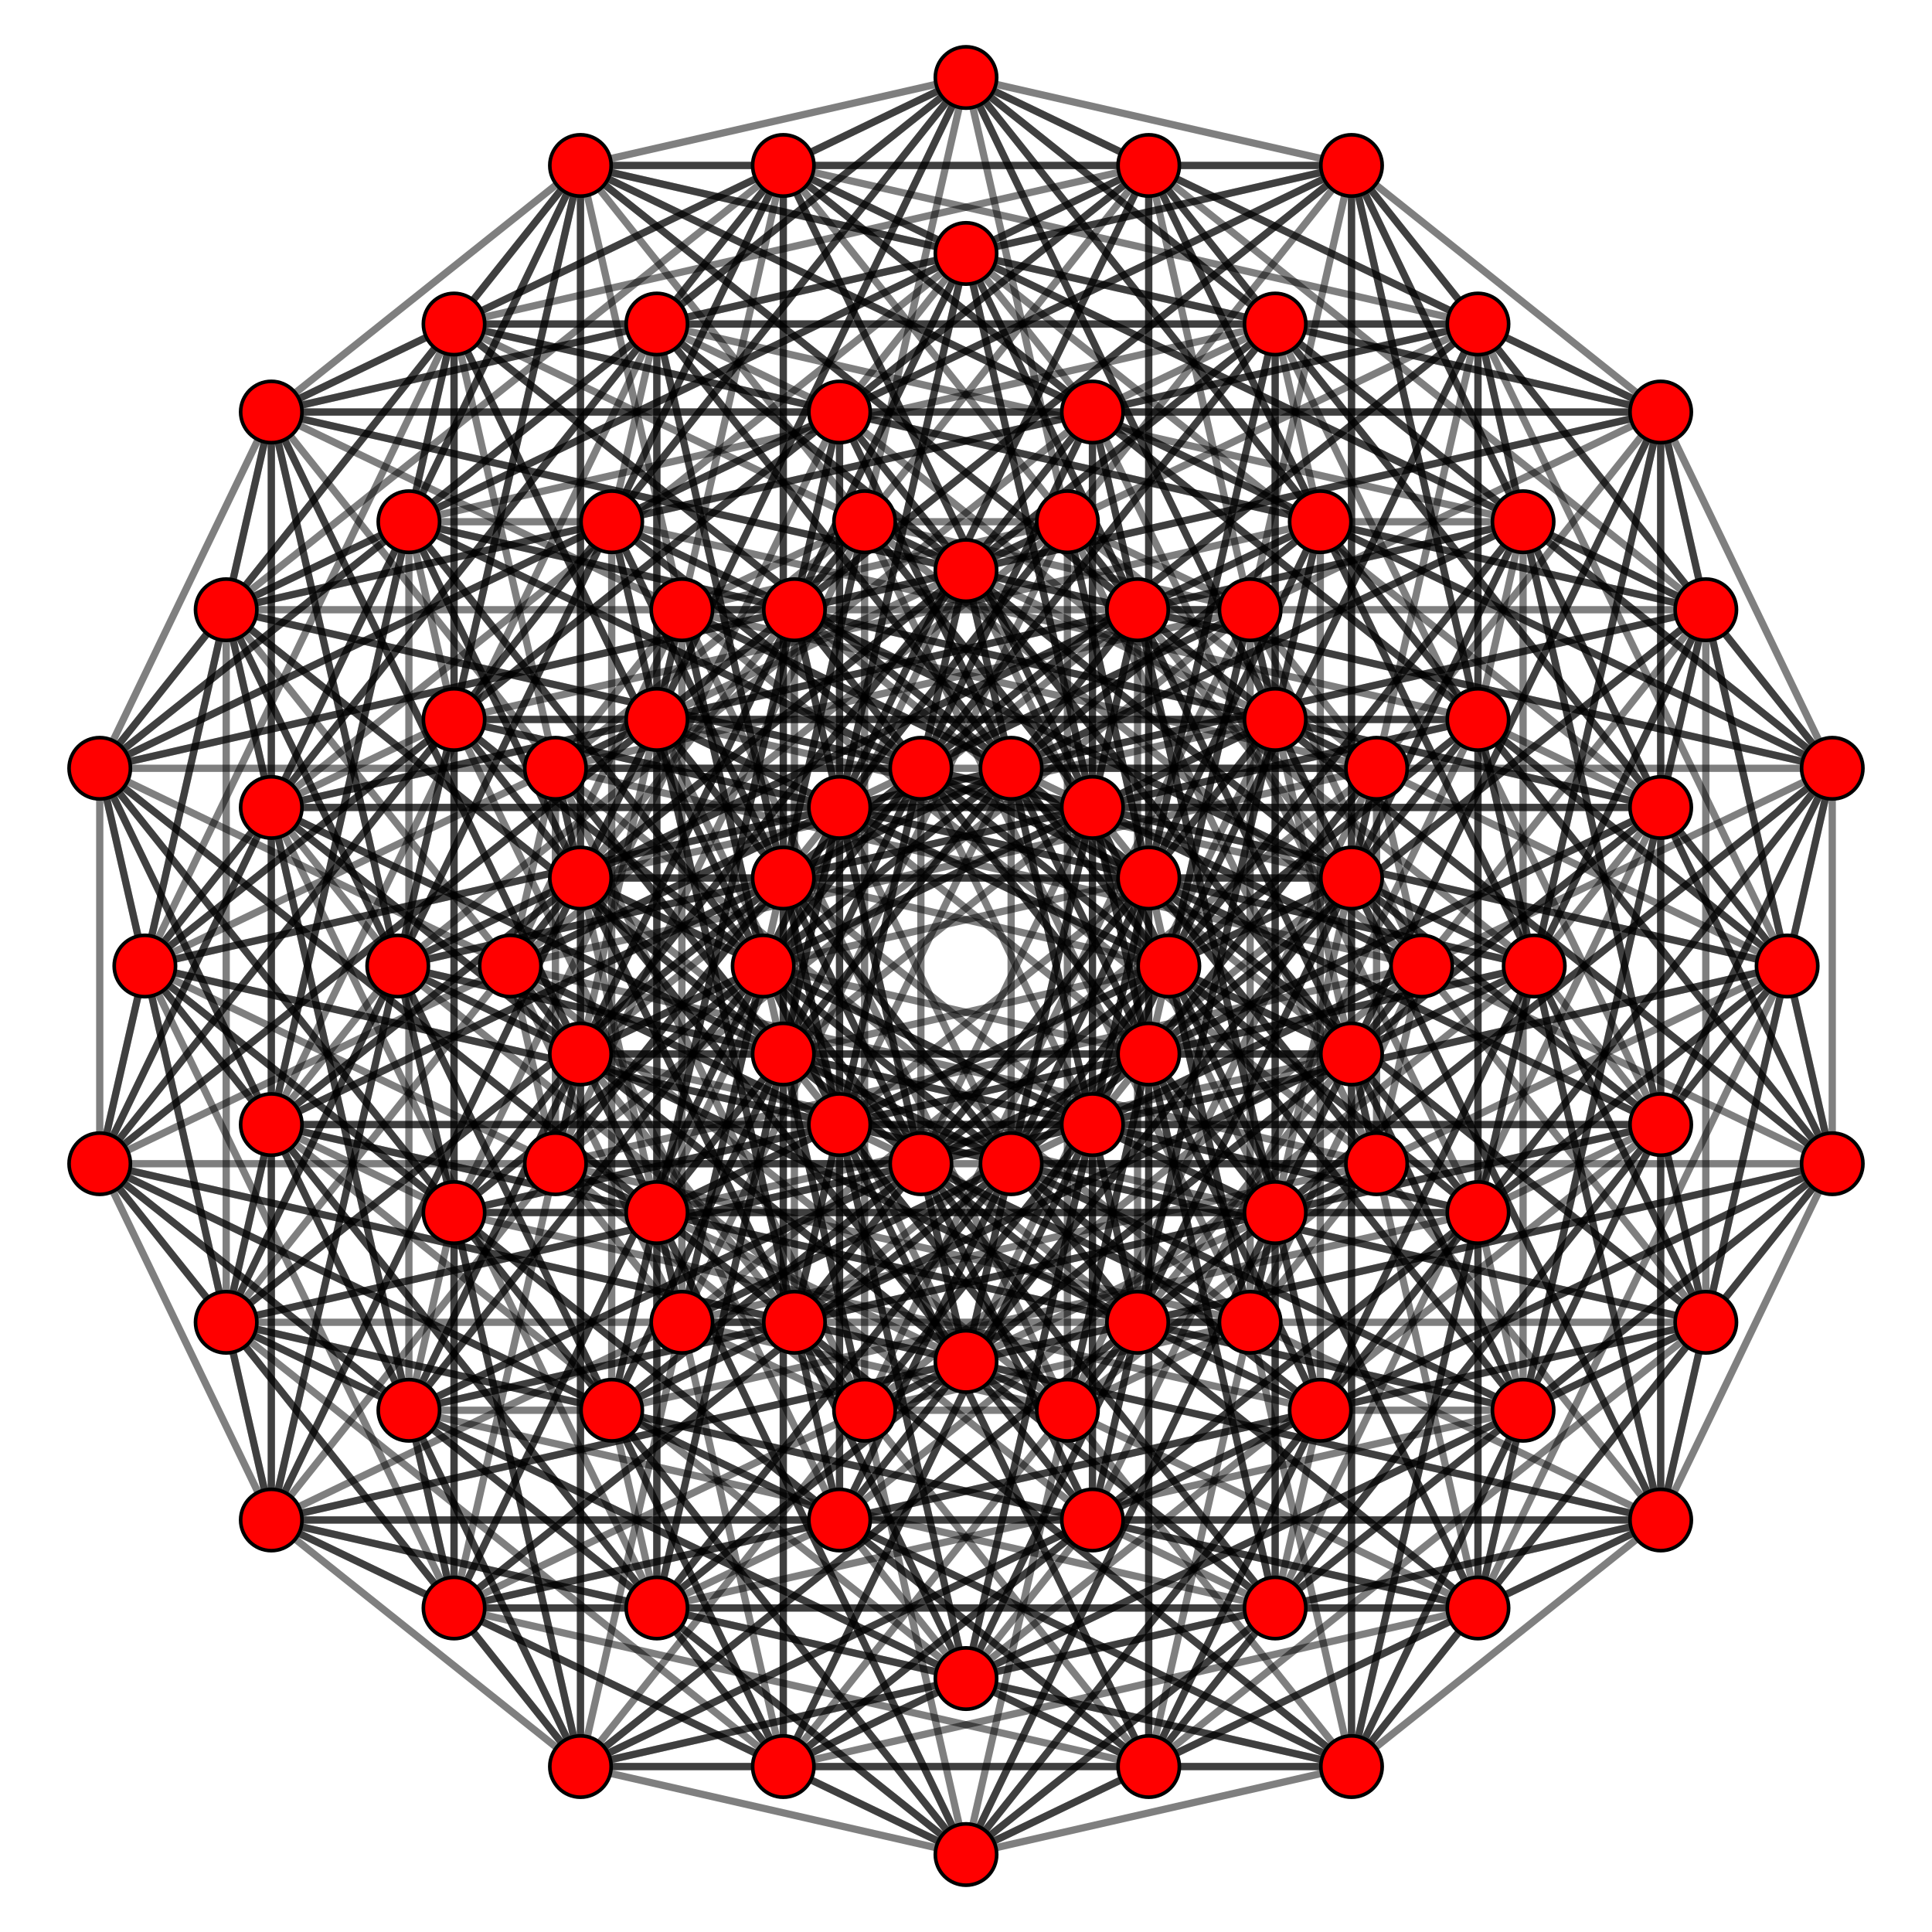 <?xml version="1.0" encoding="UTF-8" standalone="no"?>
<svg
xmlns="http://www.w3.org/2000/svg"
version="1.0"
width="1600" height="1600"
id="B7_root_diagram_BC7plane.svg">
<!-- Graph: v=98 e=0 -->
<!-- Projection: Point overlap:1 ,  visible v=98 e=924 -->
<g style="stroke:#000000;stroke-width:6.0;stroke-opacity:0.50;">
<line x1="883.976" y1="432.078" x2="1035.295" y2="504.949"/>
<line x1="883.976" y1="432.078" x2="564.705" y2="1095.051"/>
<line x1="883.976" y1="432.078" x2="1140.012" y2="636.259"/>
<line x1="883.976" y1="432.078" x2="459.988" y2="963.741"/>
<line x1="883.976" y1="432.078" x2="1177.384" y2="800.000"/>
<line x1="883.976" y1="432.078" x2="422.616" y2="800.000"/>
<line x1="883.976" y1="432.078" x2="1140.012" y2="963.741"/>
<line x1="883.976" y1="432.078" x2="459.988" y2="636.259"/>
<line x1="883.976" y1="432.078" x2="1035.295" y2="1095.051"/>
<line x1="883.976" y1="432.078" x2="564.705" y2="504.949"/>
<line x1="883.976" y1="432.078" x2="883.976" y2="1167.922"/>
<line x1="883.976" y1="432.078" x2="716.024" y2="432.078"/>
<line x1="716.024" y1="1167.922" x2="1035.295" y2="504.949"/>
<line x1="716.024" y1="1167.922" x2="564.705" y2="1095.051"/>
<line x1="716.024" y1="1167.922" x2="1140.012" y2="636.259"/>
<line x1="716.024" y1="1167.922" x2="459.988" y2="963.741"/>
<line x1="716.024" y1="1167.922" x2="1177.384" y2="800.000"/>
<line x1="716.024" y1="1167.922" x2="422.616" y2="800.000"/>
<line x1="716.024" y1="1167.922" x2="1140.012" y2="963.741"/>
<line x1="716.024" y1="1167.922" x2="459.988" y2="636.259"/>
<line x1="716.024" y1="1167.922" x2="1035.295" y2="1095.051"/>
<line x1="716.024" y1="1167.922" x2="564.705" y2="504.949"/>
<line x1="716.024" y1="1167.922" x2="883.976" y2="1167.922"/>
<line x1="716.024" y1="1167.922" x2="716.024" y2="432.078"/>
<line x1="1035.295" y1="504.949" x2="1140.012" y2="636.259"/>
<line x1="1035.295" y1="504.949" x2="459.988" y2="963.741"/>
<line x1="1035.295" y1="504.949" x2="1177.384" y2="800.000"/>
<line x1="1035.295" y1="504.949" x2="422.616" y2="800.000"/>
<line x1="1035.295" y1="504.949" x2="1140.012" y2="963.741"/>
<line x1="1035.295" y1="504.949" x2="459.988" y2="636.259"/>
<line x1="1035.295" y1="504.949" x2="1035.295" y2="1095.051"/>
<line x1="1035.295" y1="504.949" x2="564.705" y2="504.949"/>
<line x1="1035.295" y1="504.949" x2="883.976" y2="1167.922"/>
<line x1="1035.295" y1="504.949" x2="716.024" y2="432.078"/>
<line x1="564.705" y1="1095.051" x2="1140.012" y2="636.259"/>
<line x1="564.705" y1="1095.051" x2="459.988" y2="963.741"/>
<line x1="564.705" y1="1095.051" x2="1177.384" y2="800.000"/>
<line x1="564.705" y1="1095.051" x2="422.616" y2="800.000"/>
<line x1="564.705" y1="1095.051" x2="1140.012" y2="963.741"/>
<line x1="564.705" y1="1095.051" x2="459.988" y2="636.259"/>
<line x1="564.705" y1="1095.051" x2="1035.295" y2="1095.051"/>
<line x1="564.705" y1="1095.051" x2="564.705" y2="504.949"/>
<line x1="564.705" y1="1095.051" x2="883.976" y2="1167.922"/>
<line x1="564.705" y1="1095.051" x2="716.024" y2="432.078"/>
<line x1="1140.012" y1="636.259" x2="1177.384" y2="800.000"/>
<line x1="1140.012" y1="636.259" x2="422.616" y2="800.000"/>
<line x1="1140.012" y1="636.259" x2="1140.012" y2="963.741"/>
<line x1="1140.012" y1="636.259" x2="459.988" y2="636.259"/>
<line x1="1140.012" y1="636.259" x2="1035.295" y2="1095.051"/>
<line x1="1140.012" y1="636.259" x2="564.705" y2="504.949"/>
<line x1="1140.012" y1="636.259" x2="883.976" y2="1167.922"/>
<line x1="1140.012" y1="636.259" x2="716.024" y2="432.078"/>
<line x1="459.988" y1="963.741" x2="1177.384" y2="800.000"/>
<line x1="459.988" y1="963.741" x2="422.616" y2="800.000"/>
<line x1="459.988" y1="963.741" x2="1140.012" y2="963.741"/>
<line x1="459.988" y1="963.741" x2="459.988" y2="636.259"/>
<line x1="459.988" y1="963.741" x2="1035.295" y2="1095.051"/>
<line x1="459.988" y1="963.741" x2="564.705" y2="504.949"/>
<line x1="459.988" y1="963.741" x2="883.976" y2="1167.922"/>
<line x1="459.988" y1="963.741" x2="716.024" y2="432.078"/>
<line x1="1177.384" y1="800.000" x2="1140.012" y2="963.741"/>
<line x1="1177.384" y1="800.000" x2="459.988" y2="636.259"/>
<line x1="1177.384" y1="800.000" x2="1035.295" y2="1095.051"/>
<line x1="1177.384" y1="800.000" x2="564.705" y2="504.949"/>
<line x1="1177.384" y1="800.000" x2="883.976" y2="1167.922"/>
<line x1="1177.384" y1="800.000" x2="716.024" y2="432.078"/>
<line x1="422.616" y1="800.000" x2="1140.012" y2="963.741"/>
<line x1="422.616" y1="800.000" x2="459.988" y2="636.259"/>
<line x1="422.616" y1="800.000" x2="1035.295" y2="1095.051"/>
<line x1="422.616" y1="800.000" x2="564.705" y2="504.949"/>
<line x1="422.616" y1="800.000" x2="883.976" y2="1167.922"/>
<line x1="422.616" y1="800.000" x2="716.024" y2="432.078"/>
<line x1="1140.012" y1="963.741" x2="1035.295" y2="1095.051"/>
<line x1="1140.012" y1="963.741" x2="564.705" y2="504.949"/>
<line x1="1140.012" y1="963.741" x2="883.976" y2="1167.922"/>
<line x1="1140.012" y1="963.741" x2="716.024" y2="432.078"/>
<line x1="459.988" y1="636.259" x2="1035.295" y2="1095.051"/>
<line x1="459.988" y1="636.259" x2="564.705" y2="504.949"/>
<line x1="459.988" y1="636.259" x2="883.976" y2="1167.922"/>
<line x1="459.988" y1="636.259" x2="716.024" y2="432.078"/>
<line x1="1035.295" y1="1095.051" x2="883.976" y2="1167.922"/>
<line x1="1035.295" y1="1095.051" x2="716.024" y2="432.078"/>
<line x1="564.705" y1="504.949" x2="883.976" y2="1167.922"/>
<line x1="564.705" y1="504.949" x2="716.024" y2="432.078"/>
<line x1="1119.271" y1="137.027" x2="1223.987" y2="268.337"/>
<line x1="1119.271" y1="137.027" x2="543.964" y2="595.818"/>
<line x1="1119.271" y1="137.027" x2="1261.360" y2="432.078"/>
<line x1="1119.271" y1="137.027" x2="506.592" y2="432.078"/>
<line x1="1119.271" y1="137.027" x2="1223.987" y2="595.818"/>
<line x1="1119.271" y1="137.027" x2="543.964" y2="268.337"/>
<line x1="1119.271" y1="137.027" x2="1119.271" y2="727.128"/>
<line x1="1119.271" y1="137.027" x2="648.681" y2="137.027"/>
<line x1="1119.271" y1="137.027" x2="967.952" y2="800.000"/>
<line x1="1119.271" y1="137.027" x2="800.000" y2="64.155"/>
<line x1="1119.271" y1="137.027" x2="1375.307" y2="341.208"/>
<line x1="1119.271" y1="137.027" x2="695.284" y2="668.690"/>
<line x1="1119.271" y1="137.027" x2="1412.680" y2="504.949"/>
<line x1="1119.271" y1="137.027" x2="657.911" y2="504.949"/>
<line x1="1119.271" y1="137.027" x2="1375.307" y2="668.690"/>
<line x1="1119.271" y1="137.027" x2="695.284" y2="341.208"/>
<line x1="1119.271" y1="137.027" x2="1270.591" y2="800.000"/>
<line x1="1119.271" y1="137.027" x2="800.000" y2="209.898"/>
<line x1="1119.271" y1="137.027" x2="1119.271" y2="872.872"/>
<line x1="1119.271" y1="137.027" x2="951.319" y2="137.027"/>
<line x1="951.319" y1="872.872" x2="1056.036" y2="1004.182"/>
<line x1="951.319" y1="872.872" x2="376.013" y2="1331.663"/>
<line x1="951.319" y1="872.872" x2="1093.408" y2="1167.922"/>
<line x1="951.319" y1="872.872" x2="338.640" y2="1167.922"/>
<line x1="951.319" y1="872.872" x2="1056.036" y2="1331.663"/>
<line x1="951.319" y1="872.872" x2="376.013" y2="1004.182"/>
<line x1="951.319" y1="872.872" x2="951.319" y2="1462.973"/>
<line x1="951.319" y1="872.872" x2="480.729" y2="872.872"/>
<line x1="951.319" y1="872.872" x2="800.000" y2="1535.845"/>
<line x1="951.319" y1="872.872" x2="632.048" y2="800.000"/>
<line x1="951.319" y1="872.872" x2="1375.307" y2="341.208"/>
<line x1="951.319" y1="872.872" x2="695.284" y2="668.690"/>
<line x1="951.319" y1="872.872" x2="1412.680" y2="504.949"/>
<line x1="951.319" y1="872.872" x2="657.911" y2="504.949"/>
<line x1="951.319" y1="872.872" x2="1375.307" y2="668.690"/>
<line x1="951.319" y1="872.872" x2="695.284" y2="341.208"/>
<line x1="951.319" y1="872.872" x2="1270.591" y2="800.000"/>
<line x1="951.319" y1="872.872" x2="800.000" y2="209.898"/>
<line x1="951.319" y1="872.872" x2="1119.271" y2="872.872"/>
<line x1="951.319" y1="872.872" x2="951.319" y2="137.027"/>
<line x1="648.681" y1="727.128" x2="1223.987" y2="268.337"/>
<line x1="648.681" y1="727.128" x2="543.964" y2="595.818"/>
<line x1="648.681" y1="727.128" x2="1261.360" y2="432.078"/>
<line x1="648.681" y1="727.128" x2="506.592" y2="432.078"/>
<line x1="648.681" y1="727.128" x2="1223.987" y2="595.818"/>
<line x1="648.681" y1="727.128" x2="543.964" y2="268.337"/>
<line x1="648.681" y1="727.128" x2="1119.271" y2="727.128"/>
<line x1="648.681" y1="727.128" x2="648.681" y2="137.027"/>
<line x1="648.681" y1="727.128" x2="967.952" y2="800.000"/>
<line x1="648.681" y1="727.128" x2="800.000" y2="64.155"/>
<line x1="648.681" y1="727.128" x2="904.716" y2="931.310"/>
<line x1="648.681" y1="727.128" x2="224.693" y2="1258.792"/>
<line x1="648.681" y1="727.128" x2="942.089" y2="1095.051"/>
<line x1="648.681" y1="727.128" x2="187.320" y2="1095.051"/>
<line x1="648.681" y1="727.128" x2="904.716" y2="1258.792"/>
<line x1="648.681" y1="727.128" x2="224.693" y2="931.310"/>
<line x1="648.681" y1="727.128" x2="800.000" y2="1390.102"/>
<line x1="648.681" y1="727.128" x2="329.409" y2="800.000"/>
<line x1="648.681" y1="727.128" x2="648.681" y2="1462.973"/>
<line x1="648.681" y1="727.128" x2="480.729" y2="727.128"/>
<line x1="480.729" y1="1462.973" x2="1056.036" y2="1004.182"/>
<line x1="480.729" y1="1462.973" x2="376.013" y2="1331.663"/>
<line x1="480.729" y1="1462.973" x2="1093.408" y2="1167.922"/>
<line x1="480.729" y1="1462.973" x2="338.640" y2="1167.922"/>
<line x1="480.729" y1="1462.973" x2="1056.036" y2="1331.663"/>
<line x1="480.729" y1="1462.973" x2="376.013" y2="1004.182"/>
<line x1="480.729" y1="1462.973" x2="951.319" y2="1462.973"/>
<line x1="480.729" y1="1462.973" x2="480.729" y2="872.872"/>
<line x1="480.729" y1="1462.973" x2="800.000" y2="1535.845"/>
<line x1="480.729" y1="1462.973" x2="632.048" y2="800.000"/>
<line x1="480.729" y1="1462.973" x2="904.716" y2="931.310"/>
<line x1="480.729" y1="1462.973" x2="224.693" y2="1258.792"/>
<line x1="480.729" y1="1462.973" x2="942.089" y2="1095.051"/>
<line x1="480.729" y1="1462.973" x2="187.320" y2="1095.051"/>
<line x1="480.729" y1="1462.973" x2="904.716" y2="1258.792"/>
<line x1="480.729" y1="1462.973" x2="224.693" y2="931.310"/>
<line x1="480.729" y1="1462.973" x2="800.000" y2="1390.102"/>
<line x1="480.729" y1="1462.973" x2="329.409" y2="800.000"/>
<line x1="480.729" y1="1462.973" x2="648.681" y2="1462.973"/>
<line x1="480.729" y1="1462.973" x2="480.729" y2="727.128"/>
<line x1="1223.987" y1="268.337" x2="1261.360" y2="432.078"/>
<line x1="1223.987" y1="268.337" x2="506.592" y2="432.078"/>
<line x1="1223.987" y1="268.337" x2="1223.987" y2="595.818"/>
<line x1="1223.987" y1="268.337" x2="543.964" y2="268.337"/>
<line x1="1223.987" y1="268.337" x2="1119.271" y2="727.128"/>
<line x1="1223.987" y1="268.337" x2="648.681" y2="137.027"/>
<line x1="1223.987" y1="268.337" x2="967.952" y2="800.000"/>
<line x1="1223.987" y1="268.337" x2="800.000" y2="64.155"/>
<line x1="1223.987" y1="268.337" x2="1375.307" y2="341.208"/>
<line x1="1223.987" y1="268.337" x2="904.716" y2="931.310"/>
<line x1="1223.987" y1="268.337" x2="1517.396" y2="636.259"/>
<line x1="1223.987" y1="268.337" x2="762.627" y2="636.259"/>
<line x1="1223.987" y1="268.337" x2="1480.023" y2="800.000"/>
<line x1="1223.987" y1="268.337" x2="800.000" y2="472.518"/>
<line x1="1223.987" y1="268.337" x2="1375.307" y2="931.310"/>
<line x1="1223.987" y1="268.337" x2="904.716" y2="341.208"/>
<line x1="1223.987" y1="268.337" x2="1223.987" y2="1004.182"/>
<line x1="1223.987" y1="268.337" x2="1056.036" y2="268.337"/>
<line x1="1056.036" y1="1004.182" x2="1093.408" y2="1167.922"/>
<line x1="1056.036" y1="1004.182" x2="338.640" y2="1167.922"/>
<line x1="1056.036" y1="1004.182" x2="1056.036" y2="1331.663"/>
<line x1="1056.036" y1="1004.182" x2="376.013" y2="1004.182"/>
<line x1="1056.036" y1="1004.182" x2="951.319" y2="1462.973"/>
<line x1="1056.036" y1="1004.182" x2="480.729" y2="872.872"/>
<line x1="1056.036" y1="1004.182" x2="800.000" y2="1535.845"/>
<line x1="1056.036" y1="1004.182" x2="632.048" y2="800.000"/>
<line x1="1056.036" y1="1004.182" x2="1375.307" y2="341.208"/>
<line x1="1056.036" y1="1004.182" x2="904.716" y2="931.310"/>
<line x1="1056.036" y1="1004.182" x2="1517.396" y2="636.259"/>
<line x1="1056.036" y1="1004.182" x2="762.627" y2="636.259"/>
<line x1="1056.036" y1="1004.182" x2="1480.023" y2="800.000"/>
<line x1="1056.036" y1="1004.182" x2="800.000" y2="472.518"/>
<line x1="1056.036" y1="1004.182" x2="1375.307" y2="931.310"/>
<line x1="1056.036" y1="1004.182" x2="904.716" y2="341.208"/>
<line x1="1056.036" y1="1004.182" x2="1223.987" y2="1004.182"/>
<line x1="1056.036" y1="1004.182" x2="1056.036" y2="268.337"/>
<line x1="543.964" y1="595.818" x2="1261.360" y2="432.078"/>
<line x1="543.964" y1="595.818" x2="506.592" y2="432.078"/>
<line x1="543.964" y1="595.818" x2="1223.987" y2="595.818"/>
<line x1="543.964" y1="595.818" x2="543.964" y2="268.337"/>
<line x1="543.964" y1="595.818" x2="1119.271" y2="727.128"/>
<line x1="543.964" y1="595.818" x2="648.681" y2="137.027"/>
<line x1="543.964" y1="595.818" x2="967.952" y2="800.000"/>
<line x1="543.964" y1="595.818" x2="800.000" y2="64.155"/>
<line x1="543.964" y1="595.818" x2="695.284" y2="668.690"/>
<line x1="543.964" y1="595.818" x2="224.693" y2="1258.792"/>
<line x1="543.964" y1="595.818" x2="837.373" y2="963.741"/>
<line x1="543.964" y1="595.818" x2="82.604" y2="963.741"/>
<line x1="543.964" y1="595.818" x2="800.000" y2="1127.482"/>
<line x1="543.964" y1="595.818" x2="119.977" y2="800.000"/>
<line x1="543.964" y1="595.818" x2="695.284" y2="1258.792"/>
<line x1="543.964" y1="595.818" x2="224.693" y2="668.690"/>
<line x1="543.964" y1="595.818" x2="543.964" y2="1331.663"/>
<line x1="543.964" y1="595.818" x2="376.013" y2="595.818"/>
<line x1="376.013" y1="1331.663" x2="1093.408" y2="1167.922"/>
<line x1="376.013" y1="1331.663" x2="338.640" y2="1167.922"/>
<line x1="376.013" y1="1331.663" x2="1056.036" y2="1331.663"/>
<line x1="376.013" y1="1331.663" x2="376.013" y2="1004.182"/>
<line x1="376.013" y1="1331.663" x2="951.319" y2="1462.973"/>
<line x1="376.013" y1="1331.663" x2="480.729" y2="872.872"/>
<line x1="376.013" y1="1331.663" x2="800.000" y2="1535.845"/>
<line x1="376.013" y1="1331.663" x2="632.048" y2="800.000"/>
<line x1="376.013" y1="1331.663" x2="695.284" y2="668.690"/>
<line x1="376.013" y1="1331.663" x2="224.693" y2="1258.792"/>
<line x1="376.013" y1="1331.663" x2="837.373" y2="963.741"/>
<line x1="376.013" y1="1331.663" x2="82.604" y2="963.741"/>
<line x1="376.013" y1="1331.663" x2="800.000" y2="1127.482"/>
<line x1="376.013" y1="1331.663" x2="119.977" y2="800.000"/>
<line x1="376.013" y1="1331.663" x2="695.284" y2="1258.792"/>
<line x1="376.013" y1="1331.663" x2="224.693" y2="668.690"/>
<line x1="376.013" y1="1331.663" x2="543.964" y2="1331.663"/>
<line x1="376.013" y1="1331.663" x2="376.013" y2="595.818"/>
<line x1="1261.360" y1="432.078" x2="1223.987" y2="595.818"/>
<line x1="1261.360" y1="432.078" x2="543.964" y2="268.337"/>
<line x1="1261.360" y1="432.078" x2="1119.271" y2="727.128"/>
<line x1="1261.360" y1="432.078" x2="648.681" y2="137.027"/>
<line x1="1261.360" y1="432.078" x2="967.952" y2="800.000"/>
<line x1="1261.360" y1="432.078" x2="800.000" y2="64.155"/>
<line x1="1261.360" y1="432.078" x2="1412.680" y2="504.949"/>
<line x1="1261.360" y1="432.078" x2="942.089" y2="1095.051"/>
<line x1="1261.360" y1="432.078" x2="1517.396" y2="636.259"/>
<line x1="1261.360" y1="432.078" x2="837.373" y2="963.741"/>
<line x1="1261.360" y1="432.078" x2="1517.396" y2="963.741"/>
<line x1="1261.360" y1="432.078" x2="837.373" y2="636.259"/>
<line x1="1261.360" y1="432.078" x2="1412.680" y2="1095.051"/>
<line x1="1261.360" y1="432.078" x2="942.089" y2="504.949"/>
<line x1="1261.360" y1="432.078" x2="1261.360" y2="1167.922"/>
<line x1="1261.360" y1="432.078" x2="1093.408" y2="432.078"/>
<line x1="1093.408" y1="1167.922" x2="1056.036" y2="1331.663"/>
<line x1="1093.408" y1="1167.922" x2="376.013" y2="1004.182"/>
<line x1="1093.408" y1="1167.922" x2="951.319" y2="1462.973"/>
<line x1="1093.408" y1="1167.922" x2="480.729" y2="872.872"/>
<line x1="1093.408" y1="1167.922" x2="800.000" y2="1535.845"/>
<line x1="1093.408" y1="1167.922" x2="632.048" y2="800.000"/>
<line x1="1093.408" y1="1167.922" x2="1412.680" y2="504.949"/>
<line x1="1093.408" y1="1167.922" x2="942.089" y2="1095.051"/>
<line x1="1093.408" y1="1167.922" x2="1517.396" y2="636.259"/>
<line x1="1093.408" y1="1167.922" x2="837.373" y2="963.741"/>
<line x1="1093.408" y1="1167.922" x2="1517.396" y2="963.741"/>
<line x1="1093.408" y1="1167.922" x2="837.373" y2="636.259"/>
<line x1="1093.408" y1="1167.922" x2="1412.680" y2="1095.051"/>
<line x1="1093.408" y1="1167.922" x2="942.089" y2="504.949"/>
<line x1="1093.408" y1="1167.922" x2="1261.360" y2="1167.922"/>
<line x1="1093.408" y1="1167.922" x2="1093.408" y2="432.078"/>
<line x1="506.592" y1="432.078" x2="1223.987" y2="595.818"/>
<line x1="506.592" y1="432.078" x2="543.964" y2="268.337"/>
<line x1="506.592" y1="432.078" x2="1119.271" y2="727.128"/>
<line x1="506.592" y1="432.078" x2="648.681" y2="137.027"/>
<line x1="506.592" y1="432.078" x2="967.952" y2="800.000"/>
<line x1="506.592" y1="432.078" x2="800.000" y2="64.155"/>
<line x1="506.592" y1="432.078" x2="657.911" y2="504.949"/>
<line x1="506.592" y1="432.078" x2="187.320" y2="1095.051"/>
<line x1="506.592" y1="432.078" x2="762.627" y2="636.259"/>
<line x1="506.592" y1="432.078" x2="82.604" y2="963.741"/>
<line x1="506.592" y1="432.078" x2="762.627" y2="963.741"/>
<line x1="506.592" y1="432.078" x2="82.604" y2="636.259"/>
<line x1="506.592" y1="432.078" x2="657.911" y2="1095.051"/>
<line x1="506.592" y1="432.078" x2="187.320" y2="504.949"/>
<line x1="506.592" y1="432.078" x2="506.592" y2="1167.922"/>
<line x1="506.592" y1="432.078" x2="338.640" y2="432.078"/>
<line x1="338.640" y1="1167.922" x2="1056.036" y2="1331.663"/>
<line x1="338.640" y1="1167.922" x2="376.013" y2="1004.182"/>
<line x1="338.640" y1="1167.922" x2="951.319" y2="1462.973"/>
<line x1="338.640" y1="1167.922" x2="480.729" y2="872.872"/>
<line x1="338.640" y1="1167.922" x2="800.000" y2="1535.845"/>
<line x1="338.640" y1="1167.922" x2="632.048" y2="800.000"/>
<line x1="338.640" y1="1167.922" x2="657.911" y2="504.949"/>
<line x1="338.640" y1="1167.922" x2="187.320" y2="1095.051"/>
<line x1="338.640" y1="1167.922" x2="762.627" y2="636.259"/>
<line x1="338.640" y1="1167.922" x2="82.604" y2="963.741"/>
<line x1="338.640" y1="1167.922" x2="762.627" y2="963.741"/>
<line x1="338.640" y1="1167.922" x2="82.604" y2="636.259"/>
<line x1="338.640" y1="1167.922" x2="657.911" y2="1095.051"/>
<line x1="338.640" y1="1167.922" x2="187.320" y2="504.949"/>
<line x1="338.640" y1="1167.922" x2="506.592" y2="1167.922"/>
<line x1="338.640" y1="1167.922" x2="338.640" y2="432.078"/>
<line x1="1223.987" y1="595.818" x2="1119.271" y2="727.128"/>
<line x1="1223.987" y1="595.818" x2="648.681" y2="137.027"/>
<line x1="1223.987" y1="595.818" x2="967.952" y2="800.000"/>
<line x1="1223.987" y1="595.818" x2="800.000" y2="64.155"/>
<line x1="1223.987" y1="595.818" x2="1375.307" y2="668.690"/>
<line x1="1223.987" y1="595.818" x2="904.716" y2="1258.792"/>
<line x1="1223.987" y1="595.818" x2="1480.023" y2="800.000"/>
<line x1="1223.987" y1="595.818" x2="800.000" y2="1127.482"/>
<line x1="1223.987" y1="595.818" x2="1517.396" y2="963.741"/>
<line x1="1223.987" y1="595.818" x2="762.627" y2="963.741"/>
<line x1="1223.987" y1="595.818" x2="1375.307" y2="1258.792"/>
<line x1="1223.987" y1="595.818" x2="904.716" y2="668.690"/>
<line x1="1223.987" y1="595.818" x2="1223.987" y2="1331.663"/>
<line x1="1223.987" y1="595.818" x2="1056.036" y2="595.818"/>
<line x1="1056.036" y1="1331.663" x2="951.319" y2="1462.973"/>
<line x1="1056.036" y1="1331.663" x2="480.729" y2="872.872"/>
<line x1="1056.036" y1="1331.663" x2="800.000" y2="1535.845"/>
<line x1="1056.036" y1="1331.663" x2="632.048" y2="800.000"/>
<line x1="1056.036" y1="1331.663" x2="1375.307" y2="668.690"/>
<line x1="1056.036" y1="1331.663" x2="904.716" y2="1258.792"/>
<line x1="1056.036" y1="1331.663" x2="1480.023" y2="800.000"/>
<line x1="1056.036" y1="1331.663" x2="800.000" y2="1127.482"/>
<line x1="1056.036" y1="1331.663" x2="1517.396" y2="963.741"/>
<line x1="1056.036" y1="1331.663" x2="762.627" y2="963.741"/>
<line x1="1056.036" y1="1331.663" x2="1375.307" y2="1258.792"/>
<line x1="1056.036" y1="1331.663" x2="904.716" y2="668.690"/>
<line x1="1056.036" y1="1331.663" x2="1223.987" y2="1331.663"/>
<line x1="1056.036" y1="1331.663" x2="1056.036" y2="595.818"/>
<line x1="543.964" y1="268.337" x2="1119.271" y2="727.128"/>
<line x1="543.964" y1="268.337" x2="648.681" y2="137.027"/>
<line x1="543.964" y1="268.337" x2="967.952" y2="800.000"/>
<line x1="543.964" y1="268.337" x2="800.000" y2="64.155"/>
<line x1="543.964" y1="268.337" x2="695.284" y2="341.208"/>
<line x1="543.964" y1="268.337" x2="224.693" y2="931.310"/>
<line x1="543.964" y1="268.337" x2="800.000" y2="472.518"/>
<line x1="543.964" y1="268.337" x2="119.977" y2="800.000"/>
<line x1="543.964" y1="268.337" x2="837.373" y2="636.259"/>
<line x1="543.964" y1="268.337" x2="82.604" y2="636.259"/>
<line x1="543.964" y1="268.337" x2="695.284" y2="931.310"/>
<line x1="543.964" y1="268.337" x2="224.693" y2="341.208"/>
<line x1="543.964" y1="268.337" x2="543.964" y2="1004.182"/>
<line x1="543.964" y1="268.337" x2="376.013" y2="268.337"/>
<line x1="376.013" y1="1004.182" x2="951.319" y2="1462.973"/>
<line x1="376.013" y1="1004.182" x2="480.729" y2="872.872"/>
<line x1="376.013" y1="1004.182" x2="800.000" y2="1535.845"/>
<line x1="376.013" y1="1004.182" x2="632.048" y2="800.000"/>
<line x1="376.013" y1="1004.182" x2="695.284" y2="341.208"/>
<line x1="376.013" y1="1004.182" x2="224.693" y2="931.310"/>
<line x1="376.013" y1="1004.182" x2="800.000" y2="472.518"/>
<line x1="376.013" y1="1004.182" x2="119.977" y2="800.000"/>
<line x1="376.013" y1="1004.182" x2="837.373" y2="636.259"/>
<line x1="376.013" y1="1004.182" x2="82.604" y2="636.259"/>
<line x1="376.013" y1="1004.182" x2="695.284" y2="931.310"/>
<line x1="376.013" y1="1004.182" x2="224.693" y2="341.208"/>
<line x1="376.013" y1="1004.182" x2="543.964" y2="1004.182"/>
<line x1="376.013" y1="1004.182" x2="376.013" y2="268.337"/>
<line x1="1119.271" y1="727.128" x2="967.952" y2="800.000"/>
<line x1="1119.271" y1="727.128" x2="800.000" y2="64.155"/>
<line x1="1119.271" y1="727.128" x2="1270.591" y2="800.000"/>
<line x1="1119.271" y1="727.128" x2="800.000" y2="1390.102"/>
<line x1="1119.271" y1="727.128" x2="1375.307" y2="931.310"/>
<line x1="1119.271" y1="727.128" x2="695.284" y2="1258.792"/>
<line x1="1119.271" y1="727.128" x2="1412.680" y2="1095.051"/>
<line x1="1119.271" y1="727.128" x2="657.911" y2="1095.051"/>
<line x1="1119.271" y1="727.128" x2="1375.307" y2="1258.792"/>
<line x1="1119.271" y1="727.128" x2="695.284" y2="931.310"/>
<line x1="1119.271" y1="727.128" x2="1119.271" y2="1462.973"/>
<line x1="1119.271" y1="727.128" x2="951.319" y2="727.128"/>
<line x1="951.319" y1="1462.973" x2="800.000" y2="1535.845"/>
<line x1="951.319" y1="1462.973" x2="632.048" y2="800.000"/>
<line x1="951.319" y1="1462.973" x2="1270.591" y2="800.000"/>
<line x1="951.319" y1="1462.973" x2="800.000" y2="1390.102"/>
<line x1="951.319" y1="1462.973" x2="1375.307" y2="931.310"/>
<line x1="951.319" y1="1462.973" x2="695.284" y2="1258.792"/>
<line x1="951.319" y1="1462.973" x2="1412.680" y2="1095.051"/>
<line x1="951.319" y1="1462.973" x2="657.911" y2="1095.051"/>
<line x1="951.319" y1="1462.973" x2="1375.307" y2="1258.792"/>
<line x1="951.319" y1="1462.973" x2="695.284" y2="931.310"/>
<line x1="951.319" y1="1462.973" x2="1119.271" y2="1462.973"/>
<line x1="951.319" y1="1462.973" x2="951.319" y2="727.128"/>
<line x1="648.681" y1="137.027" x2="967.952" y2="800.000"/>
<line x1="648.681" y1="137.027" x2="800.000" y2="64.155"/>
<line x1="648.681" y1="137.027" x2="800.000" y2="209.898"/>
<line x1="648.681" y1="137.027" x2="329.409" y2="800.000"/>
<line x1="648.681" y1="137.027" x2="904.716" y2="341.208"/>
<line x1="648.681" y1="137.027" x2="224.693" y2="668.690"/>
<line x1="648.681" y1="137.027" x2="942.089" y2="504.949"/>
<line x1="648.681" y1="137.027" x2="187.320" y2="504.949"/>
<line x1="648.681" y1="137.027" x2="904.716" y2="668.690"/>
<line x1="648.681" y1="137.027" x2="224.693" y2="341.208"/>
<line x1="648.681" y1="137.027" x2="648.681" y2="872.872"/>
<line x1="648.681" y1="137.027" x2="480.729" y2="137.027"/>
<line x1="480.729" y1="872.872" x2="800.000" y2="1535.845"/>
<line x1="480.729" y1="872.872" x2="632.048" y2="800.000"/>
<line x1="480.729" y1="872.872" x2="800.000" y2="209.898"/>
<line x1="480.729" y1="872.872" x2="329.409" y2="800.000"/>
<line x1="480.729" y1="872.872" x2="904.716" y2="341.208"/>
<line x1="480.729" y1="872.872" x2="224.693" y2="668.690"/>
<line x1="480.729" y1="872.872" x2="942.089" y2="504.949"/>
<line x1="480.729" y1="872.872" x2="187.320" y2="504.949"/>
<line x1="480.729" y1="872.872" x2="904.716" y2="668.690"/>
<line x1="480.729" y1="872.872" x2="224.693" y2="341.208"/>
<line x1="480.729" y1="872.872" x2="648.681" y2="872.872"/>
<line x1="480.729" y1="872.872" x2="480.729" y2="137.027"/>
<line x1="967.952" y1="800.000" x2="1119.271" y2="872.872"/>
<line x1="967.952" y1="800.000" x2="648.681" y2="1462.973"/>
<line x1="967.952" y1="800.000" x2="1223.987" y2="1004.182"/>
<line x1="967.952" y1="800.000" x2="543.964" y2="1331.663"/>
<line x1="967.952" y1="800.000" x2="1261.360" y2="1167.922"/>
<line x1="967.952" y1="800.000" x2="506.592" y2="1167.922"/>
<line x1="967.952" y1="800.000" x2="1223.987" y2="1331.663"/>
<line x1="967.952" y1="800.000" x2="543.964" y2="1004.182"/>
<line x1="967.952" y1="800.000" x2="1119.271" y2="1462.973"/>
<line x1="967.952" y1="800.000" x2="648.681" y2="872.872"/>
<line x1="800.000" y1="1535.845" x2="1119.271" y2="872.872"/>
<line x1="800.000" y1="1535.845" x2="648.681" y2="1462.973"/>
<line x1="800.000" y1="1535.845" x2="1223.987" y2="1004.182"/>
<line x1="800.000" y1="1535.845" x2="543.964" y2="1331.663"/>
<line x1="800.000" y1="1535.845" x2="1261.360" y2="1167.922"/>
<line x1="800.000" y1="1535.845" x2="506.592" y2="1167.922"/>
<line x1="800.000" y1="1535.845" x2="1223.987" y2="1331.663"/>
<line x1="800.000" y1="1535.845" x2="543.964" y2="1004.182"/>
<line x1="800.000" y1="1535.845" x2="1119.271" y2="1462.973"/>
<line x1="800.000" y1="1535.845" x2="648.681" y2="872.872"/>
<line x1="800.000" y1="64.155" x2="951.319" y2="137.027"/>
<line x1="800.000" y1="64.155" x2="480.729" y2="727.128"/>
<line x1="800.000" y1="64.155" x2="1056.036" y2="268.337"/>
<line x1="800.000" y1="64.155" x2="376.013" y2="595.818"/>
<line x1="800.000" y1="64.155" x2="1093.408" y2="432.078"/>
<line x1="800.000" y1="64.155" x2="338.640" y2="432.078"/>
<line x1="800.000" y1="64.155" x2="1056.036" y2="595.818"/>
<line x1="800.000" y1="64.155" x2="376.013" y2="268.337"/>
<line x1="800.000" y1="64.155" x2="951.319" y2="727.128"/>
<line x1="800.000" y1="64.155" x2="480.729" y2="137.027"/>
<line x1="632.048" y1="800.000" x2="951.319" y2="137.027"/>
<line x1="632.048" y1="800.000" x2="480.729" y2="727.128"/>
<line x1="632.048" y1="800.000" x2="1056.036" y2="268.337"/>
<line x1="632.048" y1="800.000" x2="376.013" y2="595.818"/>
<line x1="632.048" y1="800.000" x2="1093.408" y2="432.078"/>
<line x1="632.048" y1="800.000" x2="338.640" y2="432.078"/>
<line x1="632.048" y1="800.000" x2="1056.036" y2="595.818"/>
<line x1="632.048" y1="800.000" x2="376.013" y2="268.337"/>
<line x1="632.048" y1="800.000" x2="951.319" y2="727.128"/>
<line x1="632.048" y1="800.000" x2="480.729" y2="137.027"/>
<line x1="1375.307" y1="341.208" x2="1412.680" y2="504.949"/>
<line x1="1375.307" y1="341.208" x2="657.911" y2="504.949"/>
<line x1="1375.307" y1="341.208" x2="1375.307" y2="668.690"/>
<line x1="1375.307" y1="341.208" x2="695.284" y2="341.208"/>
<line x1="1375.307" y1="341.208" x2="1270.591" y2="800.000"/>
<line x1="1375.307" y1="341.208" x2="800.000" y2="209.898"/>
<line x1="1375.307" y1="341.208" x2="1119.271" y2="872.872"/>
<line x1="1375.307" y1="341.208" x2="951.319" y2="137.027"/>
<line x1="1375.307" y1="341.208" x2="1517.396" y2="636.259"/>
<line x1="1375.307" y1="341.208" x2="762.627" y2="636.259"/>
<line x1="1375.307" y1="341.208" x2="1480.023" y2="800.000"/>
<line x1="1375.307" y1="341.208" x2="800.000" y2="472.518"/>
<line x1="1375.307" y1="341.208" x2="1375.307" y2="931.310"/>
<line x1="1375.307" y1="341.208" x2="904.716" y2="341.208"/>
<line x1="1375.307" y1="341.208" x2="1223.987" y2="1004.182"/>
<line x1="1375.307" y1="341.208" x2="1056.036" y2="268.337"/>
<line x1="904.716" y1="931.310" x2="942.089" y2="1095.051"/>
<line x1="904.716" y1="931.310" x2="187.320" y2="1095.051"/>
<line x1="904.716" y1="931.310" x2="904.716" y2="1258.792"/>
<line x1="904.716" y1="931.310" x2="224.693" y2="931.310"/>
<line x1="904.716" y1="931.310" x2="800.000" y2="1390.102"/>
<line x1="904.716" y1="931.310" x2="329.409" y2="800.000"/>
<line x1="904.716" y1="931.310" x2="648.681" y2="1462.973"/>
<line x1="904.716" y1="931.310" x2="480.729" y2="727.128"/>
<line x1="904.716" y1="931.310" x2="1517.396" y2="636.259"/>
<line x1="904.716" y1="931.310" x2="762.627" y2="636.259"/>
<line x1="904.716" y1="931.310" x2="1480.023" y2="800.000"/>
<line x1="904.716" y1="931.310" x2="800.000" y2="472.518"/>
<line x1="904.716" y1="931.310" x2="1375.307" y2="931.310"/>
<line x1="904.716" y1="931.310" x2="904.716" y2="341.208"/>
<line x1="904.716" y1="931.310" x2="1223.987" y2="1004.182"/>
<line x1="904.716" y1="931.310" x2="1056.036" y2="268.337"/>
<line x1="695.284" y1="668.690" x2="1412.680" y2="504.949"/>
<line x1="695.284" y1="668.690" x2="657.911" y2="504.949"/>
<line x1="695.284" y1="668.690" x2="1375.307" y2="668.690"/>
<line x1="695.284" y1="668.690" x2="695.284" y2="341.208"/>
<line x1="695.284" y1="668.690" x2="1270.591" y2="800.000"/>
<line x1="695.284" y1="668.690" x2="800.000" y2="209.898"/>
<line x1="695.284" y1="668.690" x2="1119.271" y2="872.872"/>
<line x1="695.284" y1="668.690" x2="951.319" y2="137.027"/>
<line x1="695.284" y1="668.690" x2="837.373" y2="963.741"/>
<line x1="695.284" y1="668.690" x2="82.604" y2="963.741"/>
<line x1="695.284" y1="668.690" x2="800.000" y2="1127.482"/>
<line x1="695.284" y1="668.690" x2="119.977" y2="800.000"/>
<line x1="695.284" y1="668.690" x2="695.284" y2="1258.792"/>
<line x1="695.284" y1="668.690" x2="224.693" y2="668.690"/>
<line x1="695.284" y1="668.690" x2="543.964" y2="1331.663"/>
<line x1="695.284" y1="668.690" x2="376.013" y2="595.818"/>
<line x1="224.693" y1="1258.792" x2="942.089" y2="1095.051"/>
<line x1="224.693" y1="1258.792" x2="187.320" y2="1095.051"/>
<line x1="224.693" y1="1258.792" x2="904.716" y2="1258.792"/>
<line x1="224.693" y1="1258.792" x2="224.693" y2="931.310"/>
<line x1="224.693" y1="1258.792" x2="800.000" y2="1390.102"/>
<line x1="224.693" y1="1258.792" x2="329.409" y2="800.000"/>
<line x1="224.693" y1="1258.792" x2="648.681" y2="1462.973"/>
<line x1="224.693" y1="1258.792" x2="480.729" y2="727.128"/>
<line x1="224.693" y1="1258.792" x2="837.373" y2="963.741"/>
<line x1="224.693" y1="1258.792" x2="82.604" y2="963.741"/>
<line x1="224.693" y1="1258.792" x2="800.000" y2="1127.482"/>
<line x1="224.693" y1="1258.792" x2="119.977" y2="800.000"/>
<line x1="224.693" y1="1258.792" x2="695.284" y2="1258.792"/>
<line x1="224.693" y1="1258.792" x2="224.693" y2="668.690"/>
<line x1="224.693" y1="1258.792" x2="543.964" y2="1331.663"/>
<line x1="224.693" y1="1258.792" x2="376.013" y2="595.818"/>
<line x1="1412.680" y1="504.949" x2="1375.307" y2="668.690"/>
<line x1="1412.680" y1="504.949" x2="695.284" y2="341.208"/>
<line x1="1412.680" y1="504.949" x2="1270.591" y2="800.000"/>
<line x1="1412.680" y1="504.949" x2="800.000" y2="209.898"/>
<line x1="1412.680" y1="504.949" x2="1119.271" y2="872.872"/>
<line x1="1412.680" y1="504.949" x2="951.319" y2="137.027"/>
<line x1="1412.680" y1="504.949" x2="1517.396" y2="636.259"/>
<line x1="1412.680" y1="504.949" x2="837.373" y2="963.741"/>
<line x1="1412.680" y1="504.949" x2="1517.396" y2="963.741"/>
<line x1="1412.680" y1="504.949" x2="837.373" y2="636.259"/>
<line x1="1412.680" y1="504.949" x2="1412.680" y2="1095.051"/>
<line x1="1412.680" y1="504.949" x2="942.089" y2="504.949"/>
<line x1="1412.680" y1="504.949" x2="1261.360" y2="1167.922"/>
<line x1="1412.680" y1="504.949" x2="1093.408" y2="432.078"/>
<line x1="942.089" y1="1095.051" x2="904.716" y2="1258.792"/>
<line x1="942.089" y1="1095.051" x2="224.693" y2="931.310"/>
<line x1="942.089" y1="1095.051" x2="800.000" y2="1390.102"/>
<line x1="942.089" y1="1095.051" x2="329.409" y2="800.000"/>
<line x1="942.089" y1="1095.051" x2="648.681" y2="1462.973"/>
<line x1="942.089" y1="1095.051" x2="480.729" y2="727.128"/>
<line x1="942.089" y1="1095.051" x2="1517.396" y2="636.259"/>
<line x1="942.089" y1="1095.051" x2="837.373" y2="963.741"/>
<line x1="942.089" y1="1095.051" x2="1517.396" y2="963.741"/>
<line x1="942.089" y1="1095.051" x2="837.373" y2="636.259"/>
<line x1="942.089" y1="1095.051" x2="1412.680" y2="1095.051"/>
<line x1="942.089" y1="1095.051" x2="942.089" y2="504.949"/>
<line x1="942.089" y1="1095.051" x2="1261.360" y2="1167.922"/>
<line x1="942.089" y1="1095.051" x2="1093.408" y2="432.078"/>
<line x1="657.911" y1="504.949" x2="1375.307" y2="668.690"/>
<line x1="657.911" y1="504.949" x2="695.284" y2="341.208"/>
<line x1="657.911" y1="504.949" x2="1270.591" y2="800.000"/>
<line x1="657.911" y1="504.949" x2="800.000" y2="209.898"/>
<line x1="657.911" y1="504.949" x2="1119.271" y2="872.872"/>
<line x1="657.911" y1="504.949" x2="951.319" y2="137.027"/>
<line x1="657.911" y1="504.949" x2="762.627" y2="636.259"/>
<line x1="657.911" y1="504.949" x2="82.604" y2="963.741"/>
<line x1="657.911" y1="504.949" x2="762.627" y2="963.741"/>
<line x1="657.911" y1="504.949" x2="82.604" y2="636.259"/>
<line x1="657.911" y1="504.949" x2="657.911" y2="1095.051"/>
<line x1="657.911" y1="504.949" x2="187.320" y2="504.949"/>
<line x1="657.911" y1="504.949" x2="506.592" y2="1167.922"/>
<line x1="657.911" y1="504.949" x2="338.640" y2="432.078"/>
<line x1="187.320" y1="1095.051" x2="904.716" y2="1258.792"/>
<line x1="187.320" y1="1095.051" x2="224.693" y2="931.310"/>
<line x1="187.320" y1="1095.051" x2="800.000" y2="1390.102"/>
<line x1="187.320" y1="1095.051" x2="329.409" y2="800.000"/>
<line x1="187.320" y1="1095.051" x2="648.681" y2="1462.973"/>
<line x1="187.320" y1="1095.051" x2="480.729" y2="727.128"/>
<line x1="187.320" y1="1095.051" x2="762.627" y2="636.259"/>
<line x1="187.320" y1="1095.051" x2="82.604" y2="963.741"/>
<line x1="187.320" y1="1095.051" x2="762.627" y2="963.741"/>
<line x1="187.320" y1="1095.051" x2="82.604" y2="636.259"/>
<line x1="187.320" y1="1095.051" x2="657.911" y2="1095.051"/>
<line x1="187.320" y1="1095.051" x2="187.320" y2="504.949"/>
<line x1="187.320" y1="1095.051" x2="506.592" y2="1167.922"/>
<line x1="187.320" y1="1095.051" x2="338.640" y2="432.078"/>
<line x1="1375.307" y1="668.690" x2="1270.591" y2="800.000"/>
<line x1="1375.307" y1="668.690" x2="800.000" y2="209.898"/>
<line x1="1375.307" y1="668.690" x2="1119.271" y2="872.872"/>
<line x1="1375.307" y1="668.690" x2="951.319" y2="137.027"/>
<line x1="1375.307" y1="668.690" x2="1480.023" y2="800.000"/>
<line x1="1375.307" y1="668.690" x2="800.000" y2="1127.482"/>
<line x1="1375.307" y1="668.690" x2="1517.396" y2="963.741"/>
<line x1="1375.307" y1="668.690" x2="762.627" y2="963.741"/>
<line x1="1375.307" y1="668.690" x2="1375.307" y2="1258.792"/>
<line x1="1375.307" y1="668.690" x2="904.716" y2="668.690"/>
<line x1="1375.307" y1="668.690" x2="1223.987" y2="1331.663"/>
<line x1="1375.307" y1="668.690" x2="1056.036" y2="595.818"/>
<line x1="904.716" y1="1258.792" x2="800.000" y2="1390.102"/>
<line x1="904.716" y1="1258.792" x2="329.409" y2="800.000"/>
<line x1="904.716" y1="1258.792" x2="648.681" y2="1462.973"/>
<line x1="904.716" y1="1258.792" x2="480.729" y2="727.128"/>
<line x1="904.716" y1="1258.792" x2="1480.023" y2="800.000"/>
<line x1="904.716" y1="1258.792" x2="800.000" y2="1127.482"/>
<line x1="904.716" y1="1258.792" x2="1517.396" y2="963.741"/>
<line x1="904.716" y1="1258.792" x2="762.627" y2="963.741"/>
<line x1="904.716" y1="1258.792" x2="1375.307" y2="1258.792"/>
<line x1="904.716" y1="1258.792" x2="904.716" y2="668.690"/>
<line x1="904.716" y1="1258.792" x2="1223.987" y2="1331.663"/>
<line x1="904.716" y1="1258.792" x2="1056.036" y2="595.818"/>
<line x1="695.284" y1="341.208" x2="1270.591" y2="800.000"/>
<line x1="695.284" y1="341.208" x2="800.000" y2="209.898"/>
<line x1="695.284" y1="341.208" x2="1119.271" y2="872.872"/>
<line x1="695.284" y1="341.208" x2="951.319" y2="137.027"/>
<line x1="695.284" y1="341.208" x2="800.000" y2="472.518"/>
<line x1="695.284" y1="341.208" x2="119.977" y2="800.000"/>
<line x1="695.284" y1="341.208" x2="837.373" y2="636.259"/>
<line x1="695.284" y1="341.208" x2="82.604" y2="636.259"/>
<line x1="695.284" y1="341.208" x2="695.284" y2="931.310"/>
<line x1="695.284" y1="341.208" x2="224.693" y2="341.208"/>
<line x1="695.284" y1="341.208" x2="543.964" y2="1004.182"/>
<line x1="695.284" y1="341.208" x2="376.013" y2="268.337"/>
<line x1="224.693" y1="931.310" x2="800.000" y2="1390.102"/>
<line x1="224.693" y1="931.310" x2="329.409" y2="800.000"/>
<line x1="224.693" y1="931.310" x2="648.681" y2="1462.973"/>
<line x1="224.693" y1="931.310" x2="480.729" y2="727.128"/>
<line x1="224.693" y1="931.310" x2="800.000" y2="472.518"/>
<line x1="224.693" y1="931.310" x2="119.977" y2="800.000"/>
<line x1="224.693" y1="931.310" x2="837.373" y2="636.259"/>
<line x1="224.693" y1="931.310" x2="82.604" y2="636.259"/>
<line x1="224.693" y1="931.310" x2="695.284" y2="931.310"/>
<line x1="224.693" y1="931.310" x2="224.693" y2="341.208"/>
<line x1="224.693" y1="931.310" x2="543.964" y2="1004.182"/>
<line x1="224.693" y1="931.310" x2="376.013" y2="268.337"/>
<line x1="1270.591" y1="800.000" x2="1119.271" y2="872.872"/>
<line x1="1270.591" y1="800.000" x2="951.319" y2="137.027"/>
<line x1="1270.591" y1="800.000" x2="1375.307" y2="931.310"/>
<line x1="1270.591" y1="800.000" x2="695.284" y2="1258.792"/>
<line x1="1270.591" y1="800.000" x2="1412.680" y2="1095.051"/>
<line x1="1270.591" y1="800.000" x2="657.911" y2="1095.051"/>
<line x1="1270.591" y1="800.000" x2="1375.307" y2="1258.792"/>
<line x1="1270.591" y1="800.000" x2="695.284" y2="931.310"/>
<line x1="1270.591" y1="800.000" x2="1119.271" y2="1462.973"/>
<line x1="1270.591" y1="800.000" x2="951.319" y2="727.128"/>
<line x1="800.000" y1="1390.102" x2="648.681" y2="1462.973"/>
<line x1="800.000" y1="1390.102" x2="480.729" y2="727.128"/>
<line x1="800.000" y1="1390.102" x2="1375.307" y2="931.310"/>
<line x1="800.000" y1="1390.102" x2="695.284" y2="1258.792"/>
<line x1="800.000" y1="1390.102" x2="1412.680" y2="1095.051"/>
<line x1="800.000" y1="1390.102" x2="657.911" y2="1095.051"/>
<line x1="800.000" y1="1390.102" x2="1375.307" y2="1258.792"/>
<line x1="800.000" y1="1390.102" x2="695.284" y2="931.310"/>
<line x1="800.000" y1="1390.102" x2="1119.271" y2="1462.973"/>
<line x1="800.000" y1="1390.102" x2="951.319" y2="727.128"/>
<line x1="800.000" y1="209.898" x2="1119.271" y2="872.872"/>
<line x1="800.000" y1="209.898" x2="951.319" y2="137.027"/>
<line x1="800.000" y1="209.898" x2="904.716" y2="341.208"/>
<line x1="800.000" y1="209.898" x2="224.693" y2="668.690"/>
<line x1="800.000" y1="209.898" x2="942.089" y2="504.949"/>
<line x1="800.000" y1="209.898" x2="187.320" y2="504.949"/>
<line x1="800.000" y1="209.898" x2="904.716" y2="668.690"/>
<line x1="800.000" y1="209.898" x2="224.693" y2="341.208"/>
<line x1="800.000" y1="209.898" x2="648.681" y2="872.872"/>
<line x1="800.000" y1="209.898" x2="480.729" y2="137.027"/>
<line x1="329.409" y1="800.000" x2="648.681" y2="1462.973"/>
<line x1="329.409" y1="800.000" x2="480.729" y2="727.128"/>
<line x1="329.409" y1="800.000" x2="904.716" y2="341.208"/>
<line x1="329.409" y1="800.000" x2="224.693" y2="668.690"/>
<line x1="329.409" y1="800.000" x2="942.089" y2="504.949"/>
<line x1="329.409" y1="800.000" x2="187.320" y2="504.949"/>
<line x1="329.409" y1="800.000" x2="904.716" y2="668.690"/>
<line x1="329.409" y1="800.000" x2="224.693" y2="341.208"/>
<line x1="329.409" y1="800.000" x2="648.681" y2="872.872"/>
<line x1="329.409" y1="800.000" x2="480.729" y2="137.027"/>
<line x1="1119.271" y1="872.872" x2="1223.987" y2="1004.182"/>
<line x1="1119.271" y1="872.872" x2="543.964" y2="1331.663"/>
<line x1="1119.271" y1="872.872" x2="1261.360" y2="1167.922"/>
<line x1="1119.271" y1="872.872" x2="506.592" y2="1167.922"/>
<line x1="1119.271" y1="872.872" x2="1223.987" y2="1331.663"/>
<line x1="1119.271" y1="872.872" x2="543.964" y2="1004.182"/>
<line x1="1119.271" y1="872.872" x2="1119.271" y2="1462.973"/>
<line x1="1119.271" y1="872.872" x2="648.681" y2="872.872"/>
<line x1="648.681" y1="1462.973" x2="1223.987" y2="1004.182"/>
<line x1="648.681" y1="1462.973" x2="543.964" y2="1331.663"/>
<line x1="648.681" y1="1462.973" x2="1261.360" y2="1167.922"/>
<line x1="648.681" y1="1462.973" x2="506.592" y2="1167.922"/>
<line x1="648.681" y1="1462.973" x2="1223.987" y2="1331.663"/>
<line x1="648.681" y1="1462.973" x2="543.964" y2="1004.182"/>
<line x1="648.681" y1="1462.973" x2="1119.271" y2="1462.973"/>
<line x1="648.681" y1="1462.973" x2="648.681" y2="872.872"/>
<line x1="951.319" y1="137.027" x2="1056.036" y2="268.337"/>
<line x1="951.319" y1="137.027" x2="376.013" y2="595.818"/>
<line x1="951.319" y1="137.027" x2="1093.408" y2="432.078"/>
<line x1="951.319" y1="137.027" x2="338.640" y2="432.078"/>
<line x1="951.319" y1="137.027" x2="1056.036" y2="595.818"/>
<line x1="951.319" y1="137.027" x2="376.013" y2="268.337"/>
<line x1="951.319" y1="137.027" x2="951.319" y2="727.128"/>
<line x1="951.319" y1="137.027" x2="480.729" y2="137.027"/>
<line x1="480.729" y1="727.128" x2="1056.036" y2="268.337"/>
<line x1="480.729" y1="727.128" x2="376.013" y2="595.818"/>
<line x1="480.729" y1="727.128" x2="1093.408" y2="432.078"/>
<line x1="480.729" y1="727.128" x2="338.640" y2="432.078"/>
<line x1="480.729" y1="727.128" x2="1056.036" y2="595.818"/>
<line x1="480.729" y1="727.128" x2="376.013" y2="268.337"/>
<line x1="480.729" y1="727.128" x2="951.319" y2="727.128"/>
<line x1="480.729" y1="727.128" x2="480.729" y2="137.027"/>
<line x1="1517.396" y1="636.259" x2="1480.023" y2="800.000"/>
<line x1="1517.396" y1="636.259" x2="800.000" y2="472.518"/>
<line x1="1517.396" y1="636.259" x2="1375.307" y2="931.310"/>
<line x1="1517.396" y1="636.259" x2="904.716" y2="341.208"/>
<line x1="1517.396" y1="636.259" x2="1223.987" y2="1004.182"/>
<line x1="1517.396" y1="636.259" x2="1056.036" y2="268.337"/>
<line x1="1517.396" y1="636.259" x2="1517.396" y2="963.741"/>
<line x1="1517.396" y1="636.259" x2="837.373" y2="636.259"/>
<line x1="1517.396" y1="636.259" x2="1412.680" y2="1095.051"/>
<line x1="1517.396" y1="636.259" x2="942.089" y2="504.949"/>
<line x1="1517.396" y1="636.259" x2="1261.360" y2="1167.922"/>
<line x1="1517.396" y1="636.259" x2="1093.408" y2="432.078"/>
<line x1="837.373" y1="963.741" x2="800.000" y2="1127.482"/>
<line x1="837.373" y1="963.741" x2="119.977" y2="800.000"/>
<line x1="837.373" y1="963.741" x2="695.284" y2="1258.792"/>
<line x1="837.373" y1="963.741" x2="224.693" y2="668.690"/>
<line x1="837.373" y1="963.741" x2="543.964" y2="1331.663"/>
<line x1="837.373" y1="963.741" x2="376.013" y2="595.818"/>
<line x1="837.373" y1="963.741" x2="1517.396" y2="963.741"/>
<line x1="837.373" y1="963.741" x2="837.373" y2="636.259"/>
<line x1="837.373" y1="963.741" x2="1412.680" y2="1095.051"/>
<line x1="837.373" y1="963.741" x2="942.089" y2="504.949"/>
<line x1="837.373" y1="963.741" x2="1261.360" y2="1167.922"/>
<line x1="837.373" y1="963.741" x2="1093.408" y2="432.078"/>
<line x1="762.627" y1="636.259" x2="1480.023" y2="800.000"/>
<line x1="762.627" y1="636.259" x2="800.000" y2="472.518"/>
<line x1="762.627" y1="636.259" x2="1375.307" y2="931.310"/>
<line x1="762.627" y1="636.259" x2="904.716" y2="341.208"/>
<line x1="762.627" y1="636.259" x2="1223.987" y2="1004.182"/>
<line x1="762.627" y1="636.259" x2="1056.036" y2="268.337"/>
<line x1="762.627" y1="636.259" x2="762.627" y2="963.741"/>
<line x1="762.627" y1="636.259" x2="82.604" y2="636.259"/>
<line x1="762.627" y1="636.259" x2="657.911" y2="1095.051"/>
<line x1="762.627" y1="636.259" x2="187.320" y2="504.949"/>
<line x1="762.627" y1="636.259" x2="506.592" y2="1167.922"/>
<line x1="762.627" y1="636.259" x2="338.640" y2="432.078"/>
<line x1="82.604" y1="963.741" x2="800.000" y2="1127.482"/>
<line x1="82.604" y1="963.741" x2="119.977" y2="800.000"/>
<line x1="82.604" y1="963.741" x2="695.284" y2="1258.792"/>
<line x1="82.604" y1="963.741" x2="224.693" y2="668.690"/>
<line x1="82.604" y1="963.741" x2="543.964" y2="1331.663"/>
<line x1="82.604" y1="963.741" x2="376.013" y2="595.818"/>
<line x1="82.604" y1="963.741" x2="762.627" y2="963.741"/>
<line x1="82.604" y1="963.741" x2="82.604" y2="636.259"/>
<line x1="82.604" y1="963.741" x2="657.911" y2="1095.051"/>
<line x1="82.604" y1="963.741" x2="187.320" y2="504.949"/>
<line x1="82.604" y1="963.741" x2="506.592" y2="1167.922"/>
<line x1="82.604" y1="963.741" x2="338.640" y2="432.078"/>
<line x1="1480.023" y1="800.000" x2="1375.307" y2="931.310"/>
<line x1="1480.023" y1="800.000" x2="904.716" y2="341.208"/>
<line x1="1480.023" y1="800.000" x2="1223.987" y2="1004.182"/>
<line x1="1480.023" y1="800.000" x2="1056.036" y2="268.337"/>
<line x1="1480.023" y1="800.000" x2="1517.396" y2="963.741"/>
<line x1="1480.023" y1="800.000" x2="762.627" y2="963.741"/>
<line x1="1480.023" y1="800.000" x2="1375.307" y2="1258.792"/>
<line x1="1480.023" y1="800.000" x2="904.716" y2="668.690"/>
<line x1="1480.023" y1="800.000" x2="1223.987" y2="1331.663"/>
<line x1="1480.023" y1="800.000" x2="1056.036" y2="595.818"/>
<line x1="800.000" y1="1127.482" x2="695.284" y2="1258.792"/>
<line x1="800.000" y1="1127.482" x2="224.693" y2="668.690"/>
<line x1="800.000" y1="1127.482" x2="543.964" y2="1331.663"/>
<line x1="800.000" y1="1127.482" x2="376.013" y2="595.818"/>
<line x1="800.000" y1="1127.482" x2="1517.396" y2="963.741"/>
<line x1="800.000" y1="1127.482" x2="762.627" y2="963.741"/>
<line x1="800.000" y1="1127.482" x2="1375.307" y2="1258.792"/>
<line x1="800.000" y1="1127.482" x2="904.716" y2="668.690"/>
<line x1="800.000" y1="1127.482" x2="1223.987" y2="1331.663"/>
<line x1="800.000" y1="1127.482" x2="1056.036" y2="595.818"/>
<line x1="800.000" y1="472.518" x2="1375.307" y2="931.310"/>
<line x1="800.000" y1="472.518" x2="904.716" y2="341.208"/>
<line x1="800.000" y1="472.518" x2="1223.987" y2="1004.182"/>
<line x1="800.000" y1="472.518" x2="1056.036" y2="268.337"/>
<line x1="800.000" y1="472.518" x2="837.373" y2="636.259"/>
<line x1="800.000" y1="472.518" x2="82.604" y2="636.259"/>
<line x1="800.000" y1="472.518" x2="695.284" y2="931.310"/>
<line x1="800.000" y1="472.518" x2="224.693" y2="341.208"/>
<line x1="800.000" y1="472.518" x2="543.964" y2="1004.182"/>
<line x1="800.000" y1="472.518" x2="376.013" y2="268.337"/>
<line x1="119.977" y1="800.000" x2="695.284" y2="1258.792"/>
<line x1="119.977" y1="800.000" x2="224.693" y2="668.690"/>
<line x1="119.977" y1="800.000" x2="543.964" y2="1331.663"/>
<line x1="119.977" y1="800.000" x2="376.013" y2="595.818"/>
<line x1="119.977" y1="800.000" x2="837.373" y2="636.259"/>
<line x1="119.977" y1="800.000" x2="82.604" y2="636.259"/>
<line x1="119.977" y1="800.000" x2="695.284" y2="931.310"/>
<line x1="119.977" y1="800.000" x2="224.693" y2="341.208"/>
<line x1="119.977" y1="800.000" x2="543.964" y2="1004.182"/>
<line x1="119.977" y1="800.000" x2="376.013" y2="268.337"/>
<line x1="1375.307" y1="931.310" x2="1223.987" y2="1004.182"/>
<line x1="1375.307" y1="931.310" x2="1056.036" y2="268.337"/>
<line x1="1375.307" y1="931.310" x2="1412.680" y2="1095.051"/>
<line x1="1375.307" y1="931.310" x2="657.911" y2="1095.051"/>
<line x1="1375.307" y1="931.310" x2="1375.307" y2="1258.792"/>
<line x1="1375.307" y1="931.310" x2="695.284" y2="931.310"/>
<line x1="1375.307" y1="931.310" x2="1119.271" y2="1462.973"/>
<line x1="1375.307" y1="931.310" x2="951.319" y2="727.128"/>
<line x1="695.284" y1="1258.792" x2="543.964" y2="1331.663"/>
<line x1="695.284" y1="1258.792" x2="376.013" y2="595.818"/>
<line x1="695.284" y1="1258.792" x2="1412.680" y2="1095.051"/>
<line x1="695.284" y1="1258.792" x2="657.911" y2="1095.051"/>
<line x1="695.284" y1="1258.792" x2="1375.307" y2="1258.792"/>
<line x1="695.284" y1="1258.792" x2="695.284" y2="931.310"/>
<line x1="695.284" y1="1258.792" x2="1119.271" y2="1462.973"/>
<line x1="695.284" y1="1258.792" x2="951.319" y2="727.128"/>
<line x1="904.716" y1="341.208" x2="1223.987" y2="1004.182"/>
<line x1="904.716" y1="341.208" x2="1056.036" y2="268.337"/>
<line x1="904.716" y1="341.208" x2="942.089" y2="504.949"/>
<line x1="904.716" y1="341.208" x2="187.320" y2="504.949"/>
<line x1="904.716" y1="341.208" x2="904.716" y2="668.690"/>
<line x1="904.716" y1="341.208" x2="224.693" y2="341.208"/>
<line x1="904.716" y1="341.208" x2="648.681" y2="872.872"/>
<line x1="904.716" y1="341.208" x2="480.729" y2="137.027"/>
<line x1="224.693" y1="668.690" x2="543.964" y2="1331.663"/>
<line x1="224.693" y1="668.690" x2="376.013" y2="595.818"/>
<line x1="224.693" y1="668.690" x2="942.089" y2="504.949"/>
<line x1="224.693" y1="668.690" x2="187.320" y2="504.949"/>
<line x1="224.693" y1="668.690" x2="904.716" y2="668.690"/>
<line x1="224.693" y1="668.690" x2="224.693" y2="341.208"/>
<line x1="224.693" y1="668.690" x2="648.681" y2="872.872"/>
<line x1="224.693" y1="668.690" x2="480.729" y2="137.027"/>
<line x1="1223.987" y1="1004.182" x2="1261.360" y2="1167.922"/>
<line x1="1223.987" y1="1004.182" x2="506.592" y2="1167.922"/>
<line x1="1223.987" y1="1004.182" x2="1223.987" y2="1331.663"/>
<line x1="1223.987" y1="1004.182" x2="543.964" y2="1004.182"/>
<line x1="1223.987" y1="1004.182" x2="1119.271" y2="1462.973"/>
<line x1="1223.987" y1="1004.182" x2="648.681" y2="872.872"/>
<line x1="543.964" y1="1331.663" x2="1261.360" y2="1167.922"/>
<line x1="543.964" y1="1331.663" x2="506.592" y2="1167.922"/>
<line x1="543.964" y1="1331.663" x2="1223.987" y2="1331.663"/>
<line x1="543.964" y1="1331.663" x2="543.964" y2="1004.182"/>
<line x1="543.964" y1="1331.663" x2="1119.271" y2="1462.973"/>
<line x1="543.964" y1="1331.663" x2="648.681" y2="872.872"/>
<line x1="1056.036" y1="268.337" x2="1093.408" y2="432.078"/>
<line x1="1056.036" y1="268.337" x2="338.640" y2="432.078"/>
<line x1="1056.036" y1="268.337" x2="1056.036" y2="595.818"/>
<line x1="1056.036" y1="268.337" x2="376.013" y2="268.337"/>
<line x1="1056.036" y1="268.337" x2="951.319" y2="727.128"/>
<line x1="1056.036" y1="268.337" x2="480.729" y2="137.027"/>
<line x1="376.013" y1="595.818" x2="1093.408" y2="432.078"/>
<line x1="376.013" y1="595.818" x2="338.640" y2="432.078"/>
<line x1="376.013" y1="595.818" x2="1056.036" y2="595.818"/>
<line x1="376.013" y1="595.818" x2="376.013" y2="268.337"/>
<line x1="376.013" y1="595.818" x2="951.319" y2="727.128"/>
<line x1="376.013" y1="595.818" x2="480.729" y2="137.027"/>
<line x1="1517.396" y1="963.741" x2="1412.680" y2="1095.051"/>
<line x1="1517.396" y1="963.741" x2="942.089" y2="504.949"/>
<line x1="1517.396" y1="963.741" x2="1261.360" y2="1167.922"/>
<line x1="1517.396" y1="963.741" x2="1093.408" y2="432.078"/>
<line x1="1517.396" y1="963.741" x2="1375.307" y2="1258.792"/>
<line x1="1517.396" y1="963.741" x2="904.716" y2="668.690"/>
<line x1="1517.396" y1="963.741" x2="1223.987" y2="1331.663"/>
<line x1="1517.396" y1="963.741" x2="1056.036" y2="595.818"/>
<line x1="762.627" y1="963.741" x2="657.911" y2="1095.051"/>
<line x1="762.627" y1="963.741" x2="187.320" y2="504.949"/>
<line x1="762.627" y1="963.741" x2="506.592" y2="1167.922"/>
<line x1="762.627" y1="963.741" x2="338.640" y2="432.078"/>
<line x1="762.627" y1="963.741" x2="1375.307" y2="1258.792"/>
<line x1="762.627" y1="963.741" x2="904.716" y2="668.690"/>
<line x1="762.627" y1="963.741" x2="1223.987" y2="1331.663"/>
<line x1="762.627" y1="963.741" x2="1056.036" y2="595.818"/>
<line x1="837.373" y1="636.259" x2="1412.680" y2="1095.051"/>
<line x1="837.373" y1="636.259" x2="942.089" y2="504.949"/>
<line x1="837.373" y1="636.259" x2="1261.360" y2="1167.922"/>
<line x1="837.373" y1="636.259" x2="1093.408" y2="432.078"/>
<line x1="837.373" y1="636.259" x2="695.284" y2="931.310"/>
<line x1="837.373" y1="636.259" x2="224.693" y2="341.208"/>
<line x1="837.373" y1="636.259" x2="543.964" y2="1004.182"/>
<line x1="837.373" y1="636.259" x2="376.013" y2="268.337"/>
<line x1="82.604" y1="636.259" x2="657.911" y2="1095.051"/>
<line x1="82.604" y1="636.259" x2="187.320" y2="504.949"/>
<line x1="82.604" y1="636.259" x2="506.592" y2="1167.922"/>
<line x1="82.604" y1="636.259" x2="338.640" y2="432.078"/>
<line x1="82.604" y1="636.259" x2="695.284" y2="931.310"/>
<line x1="82.604" y1="636.259" x2="224.693" y2="341.208"/>
<line x1="82.604" y1="636.259" x2="543.964" y2="1004.182"/>
<line x1="82.604" y1="636.259" x2="376.013" y2="268.337"/>
<line x1="1412.680" y1="1095.051" x2="1261.360" y2="1167.922"/>
<line x1="1412.680" y1="1095.051" x2="1093.408" y2="432.078"/>
<line x1="1412.680" y1="1095.051" x2="1375.307" y2="1258.792"/>
<line x1="1412.680" y1="1095.051" x2="695.284" y2="931.310"/>
<line x1="1412.680" y1="1095.051" x2="1119.271" y2="1462.973"/>
<line x1="1412.680" y1="1095.051" x2="951.319" y2="727.128"/>
<line x1="657.911" y1="1095.051" x2="506.592" y2="1167.922"/>
<line x1="657.911" y1="1095.051" x2="338.640" y2="432.078"/>
<line x1="657.911" y1="1095.051" x2="1375.307" y2="1258.792"/>
<line x1="657.911" y1="1095.051" x2="695.284" y2="931.310"/>
<line x1="657.911" y1="1095.051" x2="1119.271" y2="1462.973"/>
<line x1="657.911" y1="1095.051" x2="951.319" y2="727.128"/>
<line x1="942.089" y1="504.949" x2="1261.360" y2="1167.922"/>
<line x1="942.089" y1="504.949" x2="1093.408" y2="432.078"/>
<line x1="942.089" y1="504.949" x2="904.716" y2="668.690"/>
<line x1="942.089" y1="504.949" x2="224.693" y2="341.208"/>
<line x1="942.089" y1="504.949" x2="648.681" y2="872.872"/>
<line x1="942.089" y1="504.949" x2="480.729" y2="137.027"/>
<line x1="187.320" y1="504.949" x2="506.592" y2="1167.922"/>
<line x1="187.320" y1="504.949" x2="338.640" y2="432.078"/>
<line x1="187.320" y1="504.949" x2="904.716" y2="668.690"/>
<line x1="187.320" y1="504.949" x2="224.693" y2="341.208"/>
<line x1="187.320" y1="504.949" x2="648.681" y2="872.872"/>
<line x1="187.320" y1="504.949" x2="480.729" y2="137.027"/>
<line x1="1261.360" y1="1167.922" x2="1223.987" y2="1331.663"/>
<line x1="1261.360" y1="1167.922" x2="543.964" y2="1004.182"/>
<line x1="1261.360" y1="1167.922" x2="1119.271" y2="1462.973"/>
<line x1="1261.360" y1="1167.922" x2="648.681" y2="872.872"/>
<line x1="506.592" y1="1167.922" x2="1223.987" y2="1331.663"/>
<line x1="506.592" y1="1167.922" x2="543.964" y2="1004.182"/>
<line x1="506.592" y1="1167.922" x2="1119.271" y2="1462.973"/>
<line x1="506.592" y1="1167.922" x2="648.681" y2="872.872"/>
<line x1="1093.408" y1="432.078" x2="1056.036" y2="595.818"/>
<line x1="1093.408" y1="432.078" x2="376.013" y2="268.337"/>
<line x1="1093.408" y1="432.078" x2="951.319" y2="727.128"/>
<line x1="1093.408" y1="432.078" x2="480.729" y2="137.027"/>
<line x1="338.640" y1="432.078" x2="1056.036" y2="595.818"/>
<line x1="338.640" y1="432.078" x2="376.013" y2="268.337"/>
<line x1="338.640" y1="432.078" x2="951.319" y2="727.128"/>
<line x1="338.640" y1="432.078" x2="480.729" y2="137.027"/>
<line x1="1375.307" y1="1258.792" x2="1223.987" y2="1331.663"/>
<line x1="1375.307" y1="1258.792" x2="1056.036" y2="595.818"/>
<line x1="1375.307" y1="1258.792" x2="1119.271" y2="1462.973"/>
<line x1="1375.307" y1="1258.792" x2="951.319" y2="727.128"/>
<line x1="695.284" y1="931.310" x2="543.964" y2="1004.182"/>
<line x1="695.284" y1="931.310" x2="376.013" y2="268.337"/>
<line x1="695.284" y1="931.310" x2="1119.271" y2="1462.973"/>
<line x1="695.284" y1="931.310" x2="951.319" y2="727.128"/>
<line x1="904.716" y1="668.690" x2="1223.987" y2="1331.663"/>
<line x1="904.716" y1="668.690" x2="1056.036" y2="595.818"/>
<line x1="904.716" y1="668.690" x2="648.681" y2="872.872"/>
<line x1="904.716" y1="668.690" x2="480.729" y2="137.027"/>
<line x1="224.693" y1="341.208" x2="543.964" y2="1004.182"/>
<line x1="224.693" y1="341.208" x2="376.013" y2="268.337"/>
<line x1="224.693" y1="341.208" x2="648.681" y2="872.872"/>
<line x1="224.693" y1="341.208" x2="480.729" y2="137.027"/>
<line x1="1223.987" y1="1331.663" x2="1119.271" y2="1462.973"/>
<line x1="1223.987" y1="1331.663" x2="648.681" y2="872.872"/>
<line x1="543.964" y1="1004.182" x2="1119.271" y2="1462.973"/>
<line x1="543.964" y1="1004.182" x2="648.681" y2="872.872"/>
<line x1="1056.036" y1="595.818" x2="951.319" y2="727.128"/>
<line x1="1056.036" y1="595.818" x2="480.729" y2="137.027"/>
<line x1="376.013" y1="268.337" x2="951.319" y2="727.128"/>
<line x1="376.013" y1="268.337" x2="480.729" y2="137.027"/>
</g>
<g style="stroke:#000000;stroke-width:3.0;fill:#ff0000">
<circle cx="883.976" cy="432.078" r="25.4"/>
<circle cx="716.024" cy="1167.922" r="25.4"/>
<circle cx="1035.295" cy="504.949" r="25.4"/>
<circle cx="564.705" cy="1095.051" r="25.4"/>
<circle cx="1140.012" cy="636.259" r="25.4"/>
<circle cx="459.988" cy="963.741" r="25.4"/>
<circle cx="1177.384" cy="800.000" r="25.4"/>
<circle cx="422.616" cy="800.000" r="25.4"/>
<circle cx="1140.012" cy="963.741" r="25.4"/>
<circle cx="459.988" cy="636.259" r="25.4"/>
<circle cx="1035.295" cy="1095.051" r="25.4"/>
<circle cx="564.705" cy="504.949" r="25.4"/>
<circle cx="883.976" cy="1167.922" r="25.4"/>
<circle cx="716.024" cy="432.078" r="25.4"/>
<circle cx="1119.271" cy="137.027" r="25.4"/>
<circle cx="951.319" cy="872.872" r="25.4"/>
<circle cx="648.681" cy="727.128" r="25.4"/>
<circle cx="480.729" cy="1462.973" r="25.4"/>
<circle cx="1223.987" cy="268.337" r="25.4"/>
<circle cx="1056.036" cy="1004.182" r="25.4"/>
<circle cx="543.964" cy="595.818" r="25.4"/>
<circle cx="376.013" cy="1331.663" r="25.4"/>
<circle cx="1261.360" cy="432.078" r="25.4"/>
<circle cx="1093.408" cy="1167.922" r="25.4"/>
<circle cx="506.592" cy="432.078" r="25.4"/>
<circle cx="338.640" cy="1167.922" r="25.4"/>
<circle cx="1223.987" cy="595.818" r="25.4"/>
<circle cx="1056.036" cy="1331.663" r="25.4"/>
<circle cx="543.964" cy="268.337" r="25.4"/>
<circle cx="376.013" cy="1004.182" r="25.4"/>
<circle cx="1119.271" cy="727.128" r="25.4"/>
<circle cx="951.319" cy="1462.973" r="25.4"/>
<circle cx="648.681" cy="137.027" r="25.4"/>
<circle cx="480.729" cy="872.872" r="25.4"/>
<circle cx="967.952" cy="800.000" r="25.4"/>
<circle cx="800.000" cy="1535.845" r="25.4"/>
<circle cx="800.000" cy="64.155" r="25.4"/>
<circle cx="632.048" cy="800.000" r="25.4"/>
<circle cx="1375.307" cy="341.208" r="25.4"/>
<circle cx="904.716" cy="931.310" r="25.4"/>
<circle cx="695.284" cy="668.690" r="25.4"/>
<circle cx="224.693" cy="1258.792" r="25.4"/>
<circle cx="1412.680" cy="504.949" r="25.4"/>
<circle cx="942.089" cy="1095.051" r="25.4"/>
<circle cx="657.911" cy="504.949" r="25.4"/>
<circle cx="187.320" cy="1095.051" r="25.4"/>
<circle cx="1375.307" cy="668.690" r="25.4"/>
<circle cx="904.716" cy="1258.792" r="25.4"/>
<circle cx="695.284" cy="341.208" r="25.4"/>
<circle cx="224.693" cy="931.310" r="25.4"/>
<circle cx="1270.591" cy="800.000" r="25.4"/>
<circle cx="800.000" cy="1390.102" r="25.4"/>
<circle cx="800.000" cy="209.898" r="25.4"/>
<circle cx="329.409" cy="800.000" r="25.4"/>
<circle cx="1119.271" cy="872.872" r="25.4"/>
<circle cx="648.681" cy="1462.973" r="25.4"/>
<circle cx="951.319" cy="137.027" r="25.4"/>
<circle cx="480.729" cy="727.128" r="25.4"/>
<circle cx="1517.396" cy="636.259" r="25.4"/>
<circle cx="837.373" cy="963.741" r="25.4"/>
<circle cx="762.627" cy="636.259" r="25.4"/>
<circle cx="82.604" cy="963.741" r="25.4"/>
<circle cx="1480.023" cy="800.000" r="25.4"/>
<circle cx="800.000" cy="1127.482" r="25.4"/>
<circle cx="800.000" cy="472.518" r="25.4"/>
<circle cx="119.977" cy="800.000" r="25.4"/>
<circle cx="1375.307" cy="931.310" r="25.4"/>
<circle cx="695.284" cy="1258.792" r="25.4"/>
<circle cx="904.716" cy="341.208" r="25.4"/>
<circle cx="224.693" cy="668.690" r="25.4"/>
<circle cx="1223.987" cy="1004.182" r="25.4"/>
<circle cx="543.964" cy="1331.663" r="25.4"/>
<circle cx="1056.036" cy="268.337" r="25.4"/>
<circle cx="376.013" cy="595.818" r="25.4"/>
<circle cx="1517.396" cy="963.741" r="25.4"/>
<circle cx="762.627" cy="963.741" r="25.4"/>
<circle cx="837.373" cy="636.259" r="25.4"/>
<circle cx="82.604" cy="636.259" r="25.4"/>
<circle cx="1412.680" cy="1095.051" r="25.4"/>
<circle cx="657.911" cy="1095.051" r="25.4"/>
<circle cx="942.089" cy="504.949" r="25.4"/>
<circle cx="187.320" cy="504.949" r="25.4"/>
<circle cx="1261.360" cy="1167.922" r="25.4"/>
<circle cx="506.592" cy="1167.922" r="25.4"/>
<circle cx="1093.408" cy="432.078" r="25.4"/>
<circle cx="338.640" cy="432.078" r="25.4"/>
<circle cx="1375.307" cy="1258.792" r="25.4"/>
<circle cx="695.284" cy="931.310" r="25.4"/>
<circle cx="904.716" cy="668.690" r="25.4"/>
<circle cx="224.693" cy="341.208" r="25.4"/>
<circle cx="1223.987" cy="1331.663" r="25.4"/>
<circle cx="543.964" cy="1004.182" r="25.4"/>
<circle cx="1056.036" cy="595.818" r="25.4"/>
<circle cx="376.013" cy="268.337" r="25.4"/>
<circle cx="1119.271" cy="1462.973" r="25.4"/>
<circle cx="648.681" cy="872.872" r="25.4"/>
<circle cx="951.319" cy="727.128" r="25.4"/>
<circle cx="480.729" cy="137.027" r="25.4"/>
</g>
</svg>
